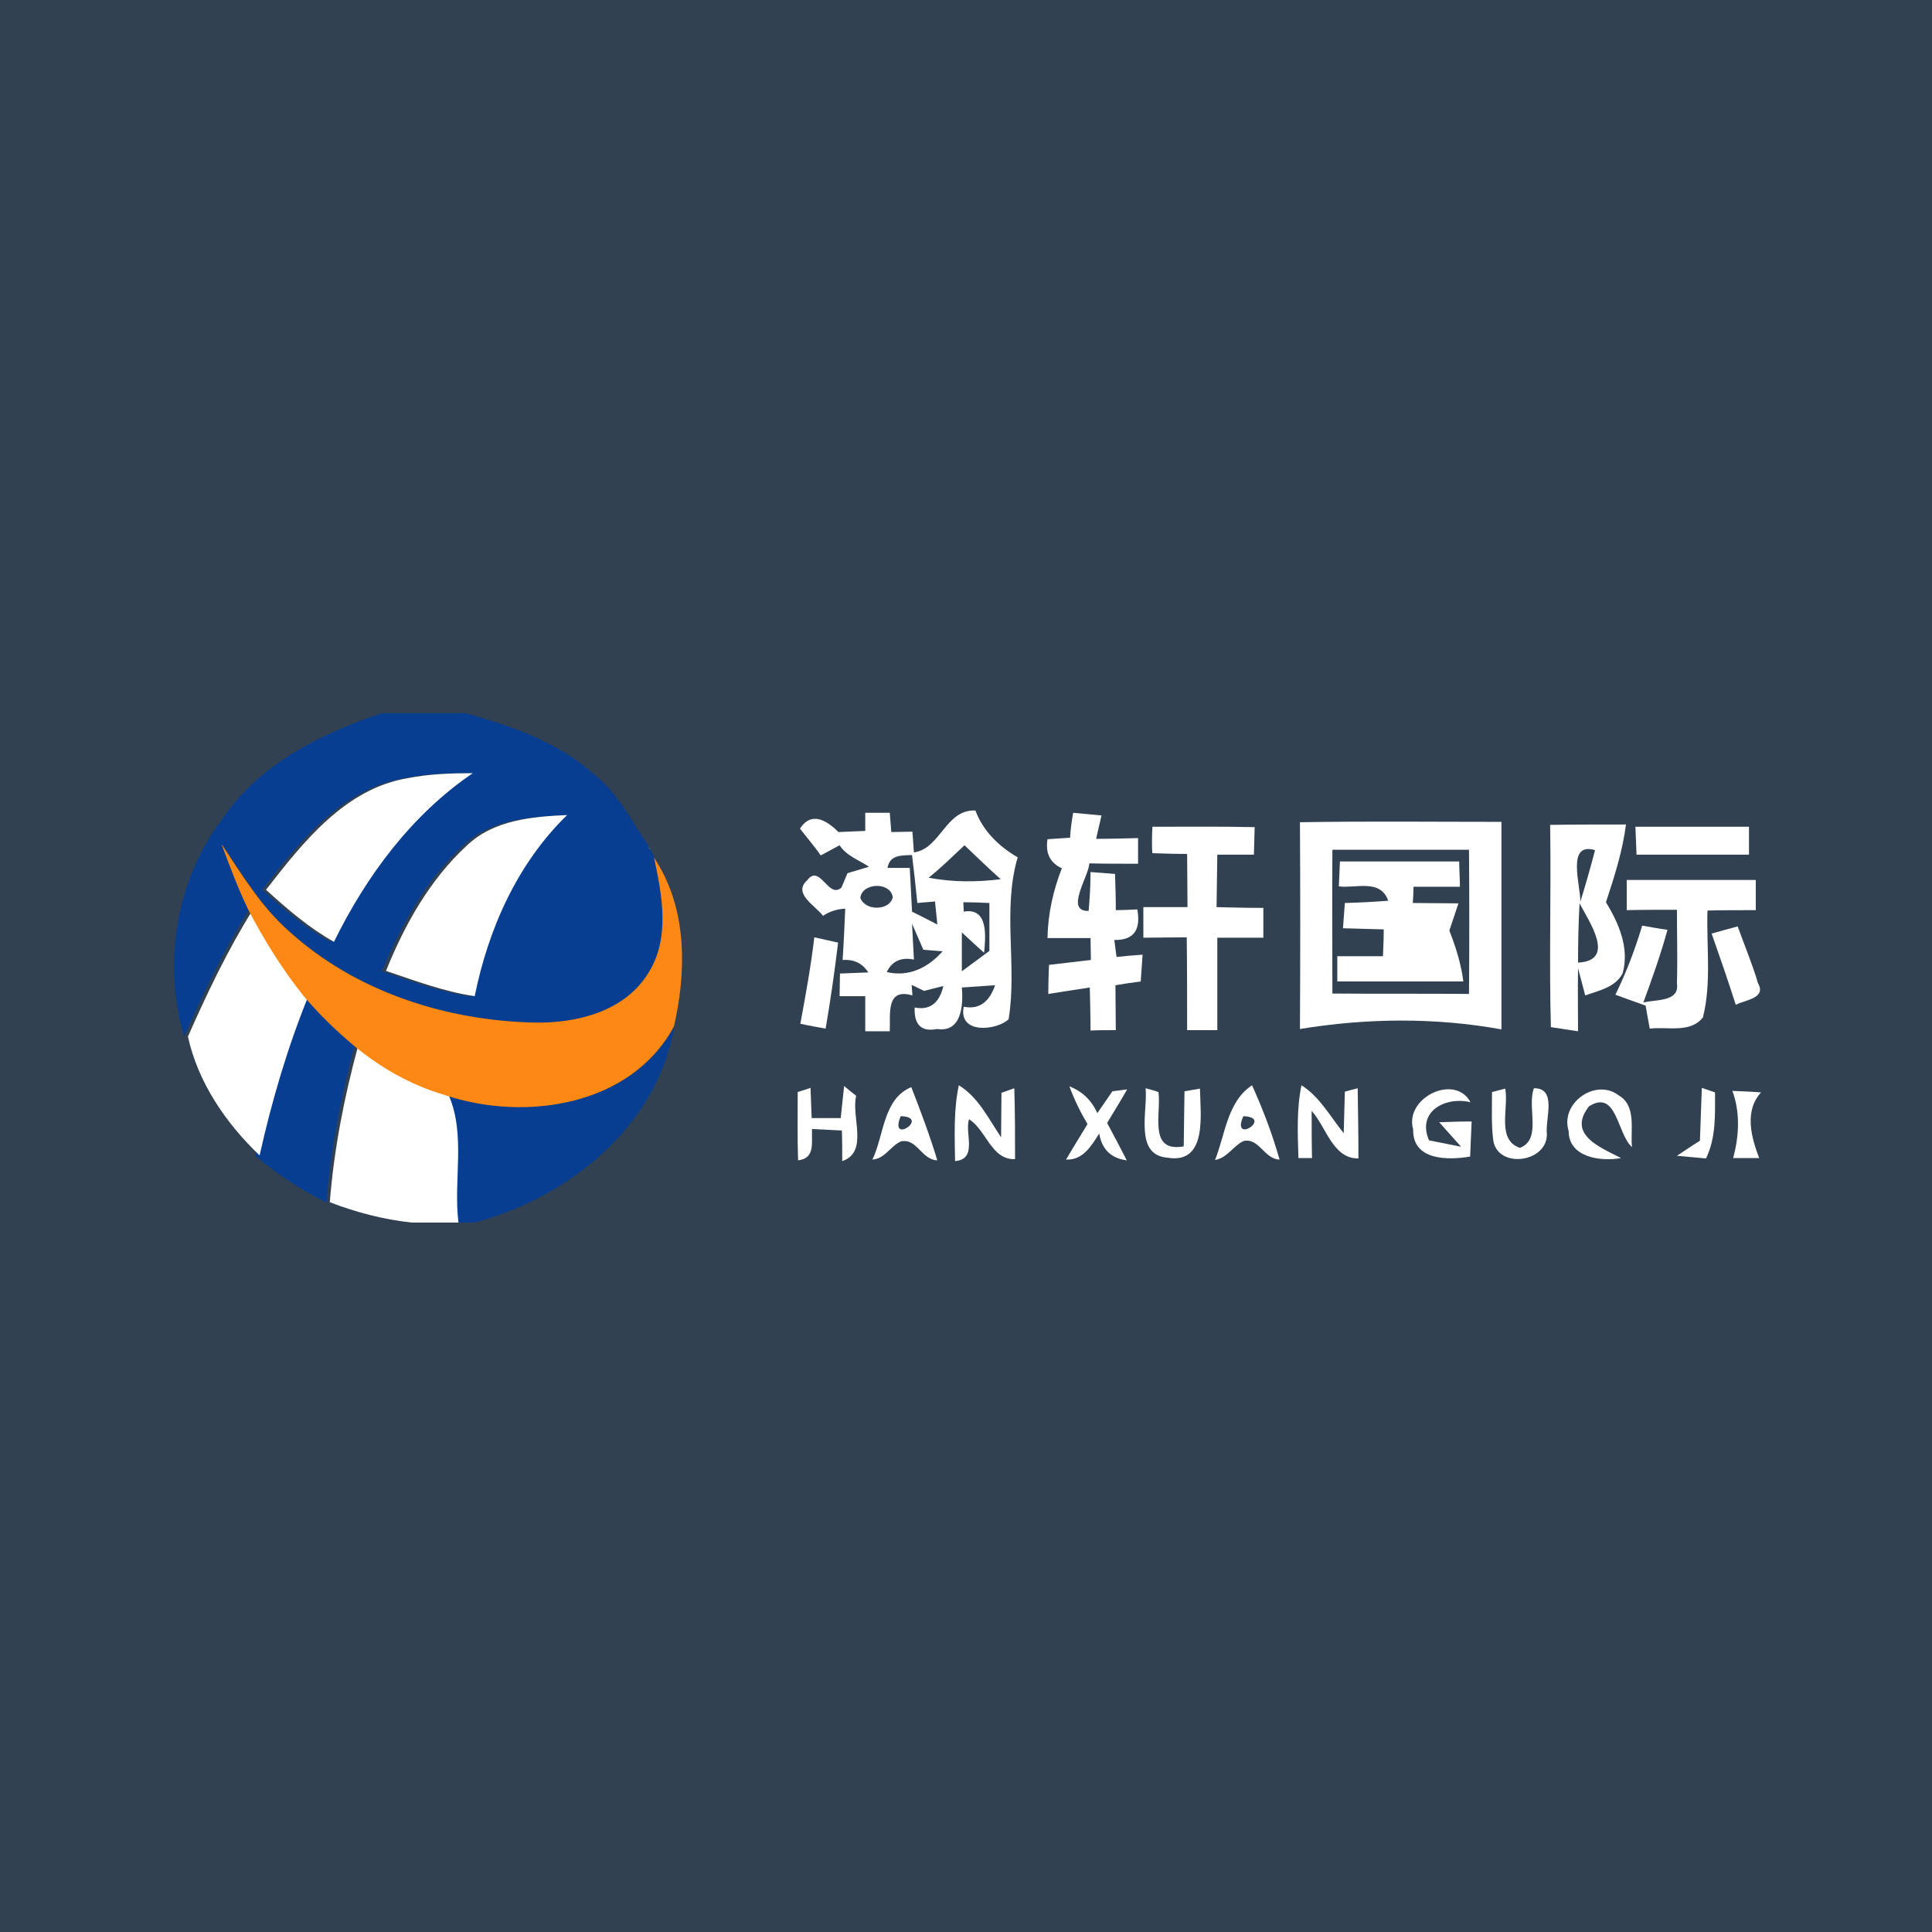 <?xml version="1.0" encoding="utf-8"?>
<!-- Generator: Adobe Illustrator 21.1.0, SVG Export Plug-In . SVG Version: 6.00 Build 0)  -->
<svg version="1.1" id="Layer_1" xmlns="http://www.w3.org/2000/svg" xmlns:xlink="http://www.w3.org/1999/xlink" x="0px" y="0px"
	 viewBox="0 0 512 512" style="enable-background:new 0 0 512 512;" xml:space="preserve">
<style type="text/css">
	.st0{fill:#314151;}
	.st1{fill:#073E91;}
	.st2{fill:#FEFFFE;}
	.st3{fill:#FE8814;}
</style>
<rect class="st0" width="512" height="512"/>
<g id="_x23_073e91ff">
	<path class="st1" d="M101.2,189h22.2c12.1,3.4,24.5,7.6,34,16.2c6.4,5,10,12.4,14.5,19l0.5,0.9c0.2,0.5,0.7,1.5,1,2.1
		c2.2,10.1,4.4,21.7-1.7,31c-6.3,9.9-18.9,13-29.9,12.8c-23.5-0.5-47.5-8.2-65.1-24.2c-7.4-6.5-12.4-15-17.9-23.1
		c2.1,5.9,4.3,11.8,7.2,17.4c-6.7,10.7-12.1,22.1-17.2,33.6c-5.8-19.5-2.1-41.6,10.2-57.8C68.8,202.5,85,194.4,101.2,189
		 M107.2,206.2c-16.7,2.8-28,17-37.7,29.6c5.5,5.1,11.4,10.1,18,13.8c8.6-17.5,20.6-33.6,36.8-44.7
		C118.6,204.9,112.9,205,107.2,206.2 M122.8,224c-9.9,9.1-16.5,21.1-21.6,33.4c7.7,2.6,15.4,5.5,23.5,6.7
		c3.6-17.9,11.3-35.2,24.5-48C140,216.4,129.8,217.3,122.8,224z"/>
	<path class="st1" d="M80.6,264c4,4.8,8.5,9.2,13.4,13.2c-3.7,13.6-6.4,27.4-7.5,41.5c-6.7-3.4-13.1-7.5-18.8-12.4
		C70.8,291.8,75.1,277.7,80.6,264z"/>
	<path class="st1" d="M118,290.2c21.1,7,49.3,3,60.7-18.2c-4.4,26.4-28,45.4-52.9,52h-5.2C119.2,312.8,122.5,300.8,118,290.2z"/>
</g>
<g id="_x23_fefffeff">
	<path class="st2" d="M108.2,206.2c5.6-1.1,11.4-1.3,17.1-1.3c-16.2,11-28.2,27.2-36.8,44.7c-6.6-3.7-12.4-8.7-18-13.8
		C80.3,223.2,91.5,208.9,108.2,206.2z"/>
	<path class="st2" d="M123.8,224c7.1-6.7,17.2-7.6,26.5-8c-13.2,12.8-20.9,30.2-24.5,48c-8.1-1.2-15.8-4.1-23.5-6.7
		C107.2,245.1,113.9,233.1,123.8,224z"/>
	<path class="st2" d="M212,219.6c3-4.7,7.1-2.2,10.2,0.9c2.4-0.1,4.7-0.2,7.1-0.3c0-1.2,0-3.6,0-4.8c1.6,0,4.8,0,6.5,0
		c0.1,1.3,0.3,3.8,0.4,5.1c1.4,0,4.2-0.1,5.6-0.1c0.1,1.4,0.3,4.2,0.4,5.5c7.1-1,8.4-11.5,16.3-11.1c2,5.4,6.2,9.5,11.2,12.4
		c-4.1,13.9-0.1,28.7-2.4,42.9c-3.1,3-13.4,4.1-11.9-3.3c4.6,0.9,7-1.9,8.3-5.7c-2.9,0.2-5.9,0.4-8.8,0.6c0.4,4.6,0,12-6.6,11
		c-4.1,0.8-6.1-1.1-5.9-5.7c4.5,0.9,6.7-1.8,7.6-5.7c-1.3,0.3-3.8,1-5.1,1.3c-0.8-0.4-2.5-1.2-3.3-1.6l0.2,2.8c-7.1-2.1-5.8,5-6,9.5
		c-1.6,0-4.9,0-6.5,0c0-3.1,0-6.2,0-9.3c-1.7,0-5.1,0-6.8,0c0-1.5,0.1-4.5,0.1-6c1.9-0.1,5.6-0.2,7.5-0.3c-1.5-2.4-3.8-3.5-6.8-3.3
		c0.3-4.5,0.5-9.1,0.7-13.6c-2.1,0.1-4.1,0.7-5.9,1.9c-2-2.7-8.1-5.9-4.2-9.4c3.4-4.6,5.6,5.1,9.1,1.9c0.4-1,1.2-2.9,1.6-3.8
		c1.4-0.4,4.3-1.3,5.7-1.7c-2.7-1.8-6-2.9-7.8-5.7c-1.7,0.9-3.3,1.8-5,2.7C216.1,224.6,213.3,221.3,212,219.6 M246.1,232.6
		c6.3,1.2,12.7,1.2,19.1,0.4c-3.3-2.9-6.4-6-9.6-9C252.5,226.9,249.5,229.9,246.1,232.6 M235.2,230c1.5,0,4.4,0,5.9,0
		c0.2,3.9,0.4,7.8,0.6,11.6c2.2,1.1,4.4,2.2,6.7,3.4c-0.1-1.5-0.5-4.5-0.6-6.1c-1.2,0.1-3.5,0.3-4.7,0.4c-0.4-4.2-0.9-8.5-1.4-12.7
		C238.9,226.7,235.8,226.5,235.2,230 M228,237.9c1.1,3.5,7.7,3.6,8.6-0.1C236,233.6,228.5,233.9,228,237.9 M255.3,239.1
		c0,0.6,0.1,1.9,0.1,2.5c6.6-1.2,5.8,6.7,5.4,10.9c-1.5-1.3-4.4-4-5.9-5.4c0,2.6,0,7.7,0,10.3c2.4-1.8,4.9-3.6,7.3-5.4
		c0-4.2,0-8.5,0-12.7C260.6,239.2,257.1,239.1,255.3,239.1 M241.7,244.8c0.1,2.4,0.4,7.1,0.5,9.5c-3.4-0.7-5.8,0.4-7.2,3.3
		c5.9,1.4,11-1.2,14.8-5.5c-1.3-0.1-3.8-0.3-5.1-0.4C243.7,249.4,242.7,247.1,241.7,244.8z"/>
	<path class="st2" d="M284.4,215.4c1.9,0.2,5.6,0.5,7.5,0.7c-0.3,1.5-1.1,4.6-1.4,6.2c3.7,0,7.4-0.1,11.1-0.2c0,1.7,0,5.1,0,6.8
		c-4.3,0-8.6,0-12.9-0.1c-0.2,3.5-6.6,12.8-0.2,12.6c0.3-3.4,0.5-6.8,0.5-10.3c1.6,0.1,4.9,0.4,6.5,0.5c0.1,3.2,0.2,6.4,0.2,9.6
		c1.4,0,4.2-0.1,5.7-0.2c1,5.5-1,8.2-6.1,8.1l0.6,4.5c1.7-0.2,5.2-0.5,6.9-0.6c-0.1,1.8-0.4,5.3-0.5,7.1c-1.7,0.2-5,0.7-6.7,1
		c0,4,0.1,7.9,0.1,11.9c-1.7,0-5,0-6.7,0.1c0-3.8-0.1-7.6-0.2-11.4c-3.7,0.6-7.4,1.1-11,1.7c0-1.9,0.1-5.8,0.2-7.7
		c3.7-0.4,7.4-0.9,11.1-1.3c0-1.4-0.1-4.3-0.1-5.8c-3.8,0-7.6,0-11.4,0c0.1-6.4,1.5-12.6,3.8-18.5c-3.1-1.4-4.4-4-3.8-7.7
		c1.5-0.1,4.5-0.3,6-0.4C283.6,220.3,284.1,217.1,284.4,215.4z"/>
	<path class="st2" d="M305.4,219.1c9,0,18-0.1,27.1,0.1c-0.1,2.4-0.1,4.8-0.2,7.3c-3.2,0-6.5,0-9.7,0c-0.1,4.6-0.1,9.3-0.2,13.9
		c4.1,0.1,8.3,0.2,12.4,0.2c0,2,0,5.9,0,7.9c-4.1,0-8.2,0-12.2,0c0,8.2,0,16.3,0,24.5c-2,0-6,0-8,0c0-8.2,0-16.4-0.1-24.6
		c-3.9,0-7.7,0.1-11.5,0.1c0-2,0-6.1,0-8.1c3.9,0,7.8,0,11.7,0c0-4.7-0.1-9.4-0.1-14.1c-3.1,0-6.2-0.1-9.2-0.2
		C305.2,224.5,305.3,220.9,305.4,219.1z"/>
	<path class="st2" d="M344.5,217.9c17.8-0.3,35.6-0.1,53.4-0.1c0,18.3,0,36.6,0,55c-17.6-3.2-35.8-3-53.4-0.1
		C344.6,254.4,344.6,236.2,344.5,217.9 M353.1,225.2c-0.1,12.7,0,25.4,0,38.1c12.1,0.1,24.2,0,36.2,0.1c0.1-12.7,0.1-25.4,0-38.2
		C377.3,225.2,365.2,225.2,353.1,225.2z"/>
	<path class="st2" d="M410.8,218.6c6.7-0.1,13.4-0.1,20.1-0.1c-0.9,7.1-3.1,13.9-5.3,20.6c3.4,5.6,6.3,12.2,4.4,18.9
		c-2,3.7-6.3,4.5-9.9,5.8c-0.5-1.8-1.4-5.4-1.9-7.2c-0.1,5.6,0,11.1,0,16.7c-1.8-0.3-5.4-0.8-7.2-1.1
		C410.5,254.3,411.1,236.5,410.8,218.6 M418.8,239c1.4-4.5,2.7-9.1,3.9-13.7C415,223,418.9,234.6,418.8,239 M418.2,255.1
		c10.2-0.5,2.9-10.9,0.4-15.7C418.3,244.7,418.2,249.9,418.2,255.1z"/>
	<path class="st2" d="M433.4,219.1c10,0,20.1,0,30.1,0c0,1.9,0,5.5,0,7.4c-9.9,0-19.9,0-29.8,0C433.6,224.7,433.5,220.9,433.4,219.1
		z"/>
	<path class="st2" d="M355.1,228.3c10.6,0,21.1,0,31.6,0c0,1.7,0.2,5.1,0.2,6.7c-4.1,0-8.2,0-12.3,0c0,1.1-0.1,3.2-0.2,4.3
		c4,0,8.1,0.1,12.1,0.1c-0.6,1.8-1.8,5.4-2.4,7.2c1.7,4.4,3.1,8.8,3.7,13.5c-11.1,0-22.3,0-33.4,0c0-1.7,0-5,0-6.7c4,0,8.1,0,12.1,0
		c0.1-2.4,0.2-4.7,0.2-7.1c-3.6-0.1-7.2-0.2-10.8-0.3c0.1-1.7,0.4-5,0.5-6.7c3.9-0.1,7.7-0.3,11.5-0.6c-2.1-5.9-8.6-3.2-13.1-3.8
		C354.9,233.3,355,230,355.1,228.3z"/>
	<path class="st2" d="M431.1,233.2c11.4,0,22.8,0,34.2,0c0,2,0,6,0,8c-4.3,0-8.5,0-12.8,0.1c-0.3,9.4,1.1,19.1-1.2,28.3
		c-3.3,4.3-9.5,2.4-14.1,3c-0.3-1.5-0.8-4.5-1.1-6.1c-2.7-1-5.4-1.9-8-2.9c2.9-5.9,5.2-12,7.1-18.3c1.7,0.3,5,0.9,6.7,1.1
		c-1.8,6.6-4.1,13-6.4,19.3c2.9-0.9,9.7,0,8.9-5.1c0.2-6.5,0-13,0-19.5c-4.4,0-8.9,0-13.3,0.1C431.1,239.2,431.1,235.2,431.1,233.2z
		"/>
	<path class="st2" d="M49.8,274.7c5.1-11.5,10.5-22.9,17.2-33.6c4.2,8.1,9,15.9,14.7,22.9c-5.5,13.6-9.7,27.8-12.9,42.2
		C59.8,297.6,52.5,286.9,49.8,274.7z"/>
	<path class="st2" d="M453.6,247.4c2.3-0.6,4.6-1.3,6.9-1.9c1.8,5,3.9,10,5.4,15.1c2.3,4-3.6,4.4-5.9,5.7
		C458,260,455.8,253.7,453.6,247.4z"/>
	<path class="st2" d="M215.8,248.4c2.1,0.5,4.2,0.9,6.3,1.4c-0.9,7.6-2,15.2-3.3,22.8c-1.6-0.3-5-0.9-6.7-1.3
		C213.5,263.7,214.9,256.1,215.8,248.4z"/>
	<path class="st2" d="M94.9,277.2c7.1,5.8,15.2,10.5,24,13c4.6,10.6,1.2,22.6,2.6,33.8h-12.3c-7.5-0.8-14.8-2.7-21.8-5.4
		C88.5,304.6,91.2,290.8,94.9,277.2z"/>
	<path class="st2" d="M211.4,289.4c0.9-0.3,2.6-0.8,3.4-1.1c0.1,2,0.2,6,0.3,8c1.9,0,5.8,0,7.7,0c0.3-2.8,0.6-5.6,0.9-8.5
		c0.8,0.7,2.4,2,3.2,2.6c-1.4,5.5,3.4,14.9-3.7,17.3c0-2,0-6-0.1-8.1c-2-0.1-5.9-0.3-7.9-0.4c-0.2,3.3,1,7.8-3.7,8.3
		C211.3,301.5,211.4,295.5,211.4,289.4z"/>
	<path class="st2" d="M231.2,307.3c3.1-6.4,2.8-16.1,10.3-19.2c2.5,6.4,4.9,12.8,6.9,19.4c-4.2-0.1-5.4-6-9.7-5
		C235.9,303.8,234.5,307.1,231.2,307.3 M238.7,295.8C235.4,303.6,246.7,296,238.7,295.8z"/>
	<path class="st2" d="M254.1,287.6c5.2,3.2,7.9,8.9,11.2,13.8c0-4,0.1-7.9,0.1-11.8c0.9-0.3,2.6-0.9,3.4-1.2
		c0.2,6.3,0.2,12.5,0.2,18.8c-6.3,0.2-7.6-7.7-12.2-10.6c-1.2,3.7,2.4,10.6-3.7,11.1C253,300.9,252.7,294.1,254.1,287.6z"/>
	<path class="st2" d="M294.8,289.2c1-0.1,2.9-0.4,3.9-0.5c-1.7,3-3.5,5.9-5.3,8.9c1.8,3.3,3.5,6.6,5.2,9.9c-4.1-0.5-6.6-2.9-7.3-7.1
		c-2.1,3.3-4.3,7.1-8.8,6.9c1.9-3.2,3.8-6.3,5.7-9.4c-1.9-3.2-3.5-6.5-4.8-10c3.4,1.3,5.9,3.7,7.4,7.1
		C292.2,293,293.5,291.1,294.8,289.2z"/>
	<path class="st2" d="M303.6,288.4c0.9,0.2,2.6,0.7,3.4,1c0.8,5.7-2.8,16.1,6.7,14.4c0.1-4.9,0.1-9.7,0.2-14.6
		c1-0.2,3.1-0.5,4.1-0.7c0.1,6.6,2.1,20.1-8.6,18.3C300.5,306.1,304.2,294.4,303.6,288.4z"/>
	<path class="st2" d="M344.9,287.6c4.9,3.1,7.6,8.3,11.2,12.7c0.1-3.7,0.2-7.3,0.3-11c0.8-0.2,2.5-0.7,3.4-0.9
		c0.1,6.2,0.2,12.4,0.2,18.6c-6.8,0.1-8.5-8.3-12.4-12.6c0,4.1,0,8.3,0.1,12.5l-3.6,0C343.9,300.4,343.6,293.9,344.9,287.6z"/>
	<path class="st2" d="M395.4,289.4c0.9-0.2,2.6-0.7,3.5-0.9c1,5.1-2.4,13.6,3.9,15.7c5.9-2.3,1.8-10.8,3.7-15.8
		c6-0.1,3.2,7.6,3.4,11.5c0.9,8.2-13.2,10.2-14.2,2.1C395.2,297.8,395.4,293.6,395.4,289.4z"/>
	<path class="st2" d="M415.7,299.7c-2.3-7.4,7.2-14.1,13.3-9.4c4.8,2.8,3,9.3,3.5,13.7c-4-3.5-4-15.5-11.4-10.8
		c-5.9,7.5,3.1,10.9,8.5,13.7C424.1,307.9,415.7,306.7,415.7,299.7z"/>
	<path class="st2" d="M451,288.3c0.9,0.3,2.6,0.9,3.5,1.2c0,5.9,0.3,12-2.4,17.5c-1.9-0.2-5.7-0.5-7.7-0.7c2-1.3,4-2.7,6.1-4
		C450.7,297.6,450.8,293,451,288.3z"/>
	<path class="st2" d="M459.1,289.1c2.5,0.1,5.1,0.2,7.6,0.4c-4.5,4.9-2.6,11.9-0.5,17.4c-1.7,0-5.2,0-6.9,0
		C460.9,301,461.2,294.8,459.1,289.1z"/>
	<path class="st2" d="M322,307.4c2.7-6.7,3.2-15.4,9.8-19.8c2.9,6.4,5.4,13,7.3,19.7c-4.1-0.1-5.4-5.9-9.6-4.9
		C326.8,303.7,325.2,306.9,322,307.4 M329.5,295.8C326.1,303.5,337.6,296.1,329.5,295.8z"/>
	<path class="st2" d="M374.5,299.3c-2.4-8.4,11.1-14.9,15.2-7.2c-6.6-1.6-14.3,2.4-11,10.1c2.1,0.4,6.4,1.3,8.5,1.7
		c-1.4-1.6-4.4-4.9-5.8-6.5c2.9-0.1,5.7-0.2,8.6-0.2c-0.1,3.1-0.3,6.2-0.4,9.3C383.8,307.5,374.3,307.6,374.5,299.3z"/>
</g>
<g id="_x23_fe8814ff">
	<path class="st3" d="M58.7,223.7c5.4,8.1,10.5,16.6,17.9,23.1c17.6,16,41.6,23.7,65.1,24.2c11.1,0.2,23.6-2.9,29.9-12.8
		c6.1-9.3,3.9-20.9,1.7-31l1.5,2.5c7.3,12.7,7,28.4,3.8,42.3c-11.4,21.2-39.6,25.3-60.7,18.2c-8.9-2.6-17-7.2-24-13
		c-4.8-4-9.3-8.4-13.4-13.2c-5.7-7.1-10.5-14.9-14.7-22.9C63.1,235.5,60.9,229.6,58.7,223.7z"/>
	<path class="st3" d="M171.8,224.3l0.3,0.4c0.1,0.1,0.2,0.4,0.2,0.5L171.8,224.3z"/>
</g>
</svg>
